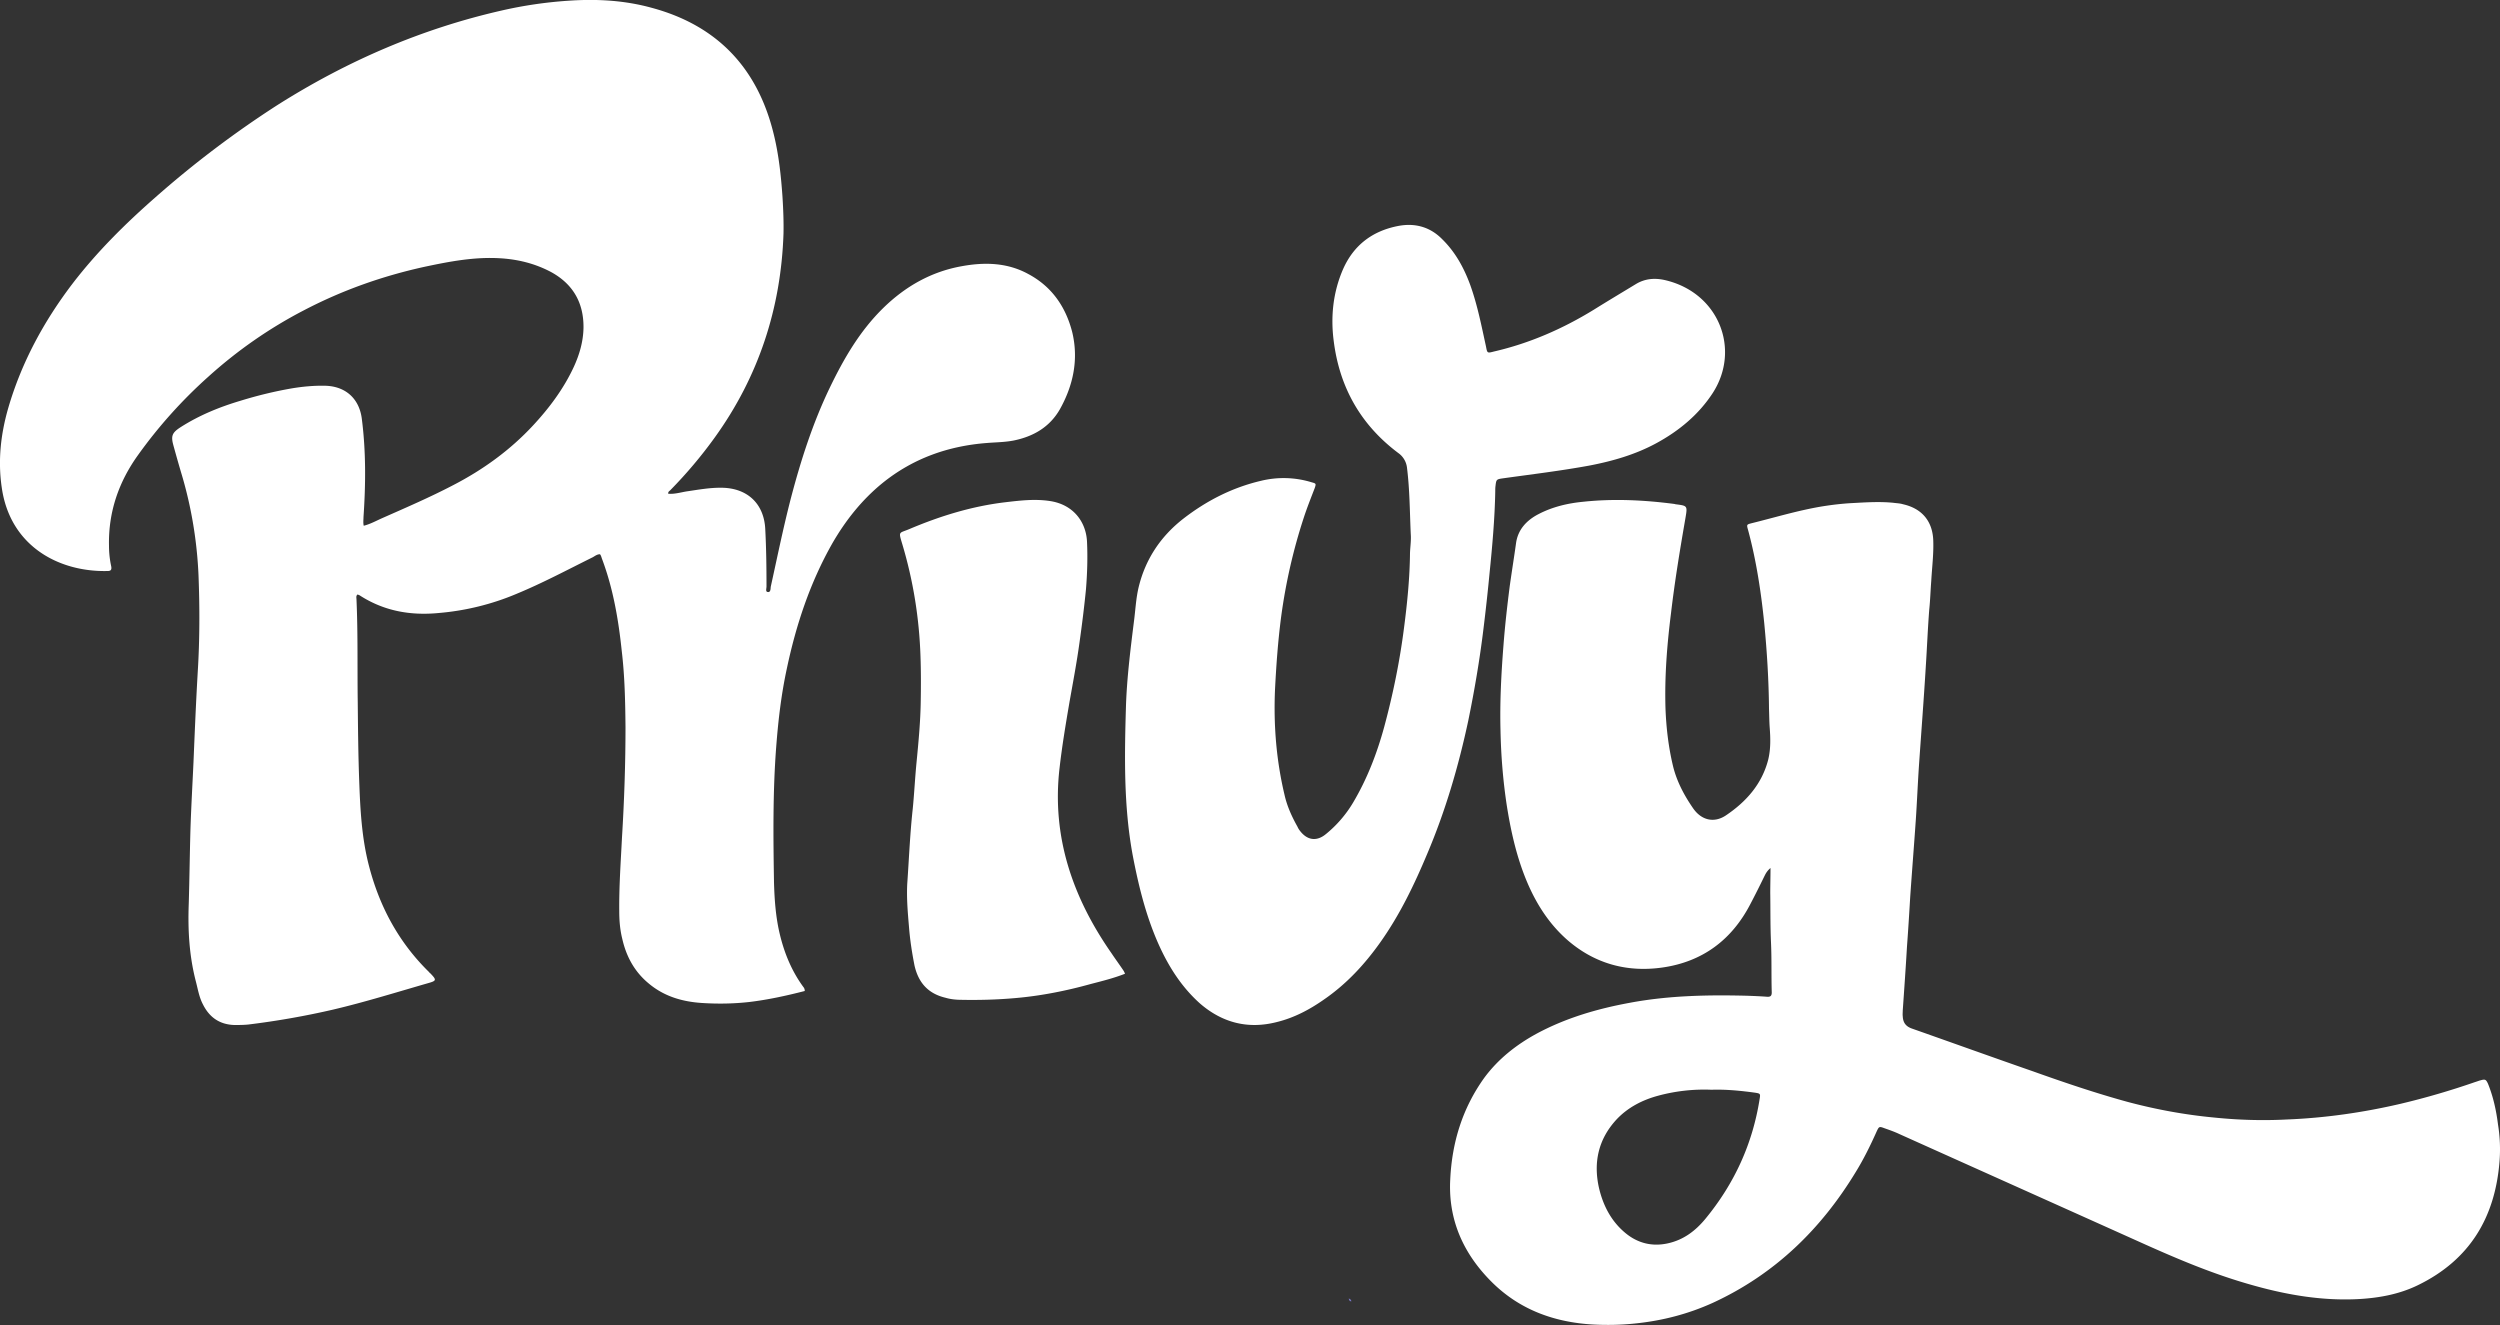 <svg xmlns="http://www.w3.org/2000/svg" width="100" height="53"><rect width="100%" height="100%" fill="#333333" stroke="none"/><style>.shp0{fill:#fff}</style><g id="privy"><path id="Path" class="shp0" d="M32.19 39.64c-.74.19-1.47.35-2.22.44-.63.07-1.25.08-1.88.04-.79-.05-1.52-.26-2.14-.78-.57-.47-.9-1.08-1.06-1.79-.09-.36-.12-.73-.12-1.1-.01-.99.06-1.97.11-2.96.09-1.47.14-2.94.14-4.41-.01-1.02-.03-2.03-.15-3.04-.13-1.24-.34-2.48-.78-3.66-.03-.07-.04-.15-.09-.21-.12 0-.2.07-.29.12-1.01.5-2 1.03-3.04 1.46-.99.42-2.05.68-3.12.77-1.14.11-2.2-.08-3.17-.71a.689.689 0 0 0-.08-.03c-.07.06-.04.14-.04.21.06 1.38.03 2.75.05 4.13.01 1.05.02 2.11.06 3.16.04 1.11.1 2.23.38 3.32.42 1.65 1.2 3.1 2.42 4.29.01.02.02.03.04.04.26.27.26.3-.1.4-1.25.36-2.5.75-3.77 1.05-1.12.26-2.26.46-3.4.6-.19.02-.38.02-.57.02-.58-.02-.99-.3-1.25-.82-.15-.28-.2-.59-.28-.9-.27-1.03-.33-2.07-.29-3.13.03-1.01.04-2.02.07-3.04.03-.88.08-1.76.12-2.63.05-1.21.1-2.41.17-3.61.08-1.29.08-2.58.03-3.87-.06-1.35-.28-2.69-.66-3.98-.12-.4-.23-.79-.34-1.19-.11-.39-.06-.52.28-.74.75-.48 1.56-.81 2.4-1.06.68-.21 1.38-.38 2.08-.5.43-.07.87-.11 1.31-.1.8.02 1.35.5 1.46 1.3.17 1.31.16 2.63.07 3.95 0 .11-.02.23.01.35.27-.07.5-.2.75-.31.95-.42 1.9-.83 2.82-1.31 1.2-.62 2.28-1.4 3.2-2.39.65-.7 1.22-1.46 1.63-2.34.23-.5.38-1.02.39-1.57.01-1-.42-1.75-1.3-2.23-.64-.34-1.33-.51-2.05-.55-1.02-.06-2.01.13-3 .34-1.69.37-3.3.94-4.83 1.74-1.39.72-2.68 1.62-3.84 2.67a19.15 19.15 0 0 0-2.79 3.11c-.78 1.08-1.2 2.29-1.17 3.64 0 .28.03.56.09.83.02.12-.01.18-.14.18-1.95.05-3.91-.99-4.24-3.34-.16-1.08-.04-2.14.26-3.18.53-1.82 1.42-3.46 2.56-4.96.98-1.28 2.12-2.41 3.33-3.47A40.57 40.57 0 0 1 11.1 4.2c2.78-1.76 5.76-3.05 8.97-3.78.87-.2 1.76-.33 2.65-.39 1.13-.08 2.25-.02 3.34.28 2.61.7 4.23 2.39 4.88 5.02.21.84.3 1.69.36 2.55.03.49.05.98.04 1.46-.1 3-1 5.73-2.75 8.16-.54.75-1.14 1.46-1.79 2.12-.04.03-.08.06-.07.13.24.02.48-.05.71-.09.48-.07.96-.16 1.45-.15 1.01.02 1.67.64 1.72 1.65.04.77.05 1.53.05 2.3 0 .08-.05.21.05.22.12.02.11-.13.12-.21.26-1.18.5-2.36.8-3.52.4-1.53.88-3.03 1.57-4.46.56-1.16 1.2-2.26 2.13-3.17.88-.86 1.91-1.45 3.13-1.67.92-.17 1.83-.15 2.67.31.94.5 1.5 1.31 1.76 2.33.26 1.09.04 2.13-.5 3.09-.41.71-1.06 1.08-1.84 1.24-.36.07-.72.07-1.08.1-1.55.12-2.96.62-4.18 1.61-.82.67-1.47 1.49-2 2.41-.89 1.57-1.45 3.26-1.82 5.02-.22 1.02-.34 2.05-.42 3.09-.14 1.81-.12 3.63-.09 5.45.02.7.07 1.41.24 2.1.18.74.47 1.44.92 2.06.03.04.07.08.07.18z"/><path id="Shape" fill-rule="evenodd" class="shp0" d="M70.82 34.72c-.14.12-.19.22-.24.32-.19.39-.38.77-.58 1.15-.74 1.41-1.9 2.28-3.5 2.51-1.4.2-2.68-.14-3.77-1.07-.87-.75-1.43-1.72-1.82-2.79-.31-.85-.5-1.74-.64-2.63-.15-.99-.23-1.99-.25-2.99-.03-1.14.03-2.28.12-3.42.06-.79.15-1.58.25-2.36.08-.57.17-1.13.25-1.7.07-.55.42-.93.91-1.18.56-.29 1.16-.43 1.78-.49 1.22-.13 2.44-.07 3.66.09l.03.01c.48.06.48.06.4.54-.22 1.27-.43 2.54-.58 3.82-.16 1.27-.26 2.54-.22 3.82.03.77.12 1.54.3 2.29.15.62.45 1.18.81 1.7.33.47.83.59 1.3.28.82-.55 1.45-1.26 1.7-2.24.1-.42.09-.84.06-1.25-.02-.26-.02-.52-.03-.78-.01-1.14-.08-2.28-.19-3.42-.13-1.27-.32-2.52-.65-3.74-.06-.21-.05-.21.14-.26.93-.23 1.85-.51 2.8-.67.43-.07.86-.12 1.29-.14.53-.03 1.05-.06 1.57-.01.14.02.27.02.4.06.76.17 1.18.68 1.21 1.44.02.55-.05 1.09-.08 1.63-.03.38-.04.76-.08 1.14-.06.77-.09 1.54-.14 2.31-.08 1.31-.18 2.61-.27 3.91-.05.74-.08 1.49-.13 2.23-.07 1.01-.15 2.01-.22 3.02-.04.67-.08 1.33-.13 2-.05.86-.11 1.71-.17 2.57 0 .07-.01.15 0 .23.01.24.11.4.36.49 1.62.57 3.23 1.15 4.84 1.71 1.26.45 2.53.88 3.81 1.23 1.13.3 2.27.51 3.43.62.97.1 1.94.13 2.91.08 1.54-.06 3.07-.28 4.57-.63 1.01-.24 2-.53 2.98-.87.07-.02.14-.05.22-.07.18-.05.21-.03.29.14.21.52.33 1.07.4 1.63.08.49.1.99.06 1.49-.18 2.23-1.19 3.93-3.27 4.94-.72.35-1.5.5-2.31.55-1.54.09-3.03-.18-4.5-.61-1.52-.44-2.96-1.06-4.4-1.71-3.18-1.43-6.35-2.85-9.53-4.28-.19-.09-.39-.16-.59-.23-.21-.08-.22-.07-.31.12-.25.56-.52 1.11-.84 1.63-1.39 2.29-3.24 4.09-5.71 5.23-.99.45-2.03.72-3.12.83-.56.06-1.13.07-1.69.04-1.54-.09-2.92-.59-4.03-1.69-1.15-1.14-1.76-2.51-1.67-4.12.07-1.48.49-2.85 1.37-4.07.55-.74 1.26-1.3 2.06-1.74 1.18-.64 2.45-1.01 3.76-1.25 1.55-.29 3.12-.32 4.69-.28.27.01.53.02.79.04.13.01.19-.03.19-.17-.02-.67 0-1.33-.03-2-.03-.66-.02-1.32-.03-1.98 0-.31.01-.63.01-1zm-2.36 8.87a7.04 7.04 0 0 0-2.14.24c-.63.17-1.21.47-1.66.95-.73.79-.93 1.72-.7 2.74.16.68.47 1.3 1.02 1.77.5.43 1.09.59 1.75.44.62-.14 1.09-.5 1.48-.97 1.17-1.42 1.9-3.02 2.18-4.83.03-.18.01-.19-.17-.22-.58-.08-1.17-.14-1.76-.12z"/><path id="Path" class="shp0" d="M56.43 21.36c-.04-.89-.04-1.77-.15-2.65a.832.832 0 0 0-.35-.59c-1.52-1.14-2.35-2.65-2.58-4.47-.13-.98-.03-1.97.38-2.9.42-.94 1.16-1.51 2.19-1.71.67-.13 1.28.03 1.77.53.53.52.87 1.15 1.12 1.83.29.81.45 1.64.63 2.46.05.27.05.27.32.2 1.43-.33 2.75-.91 3.99-1.67.56-.35 1.13-.69 1.69-1.03.35-.21.73-.25 1.14-.16 2.17.49 3.06 2.77 1.93 4.52-.56.86-1.34 1.51-2.26 2.01-.83.45-1.73.71-2.66.89-1.14.21-2.3.35-3.45.51-.28.04-.29.04-.32.31-.01.07-.01.15-.01.22-.02 1.1-.12 2.2-.23 3.29-.07.73-.15 1.46-.24 2.19-.15 1.24-.36 2.47-.61 3.69-.39 1.82-.91 3.6-1.64 5.32-.52 1.24-1.1 2.45-1.89 3.56-.62.87-1.34 1.65-2.24 2.27-.57.4-1.19.73-1.88.9-1.16.3-2.19.03-3.08-.74-.75-.67-1.27-1.5-1.67-2.4-.5-1.13-.79-2.32-1.02-3.52-.37-1.99-.33-4.01-.27-6.02.04-1.12.18-2.24.32-3.36.06-.46.08-.92.19-1.37.27-1.1.87-2.01 1.78-2.72.93-.72 1.96-1.25 3.12-1.52a3.81 3.81 0 0 1 2.01.06c.18.05.19.05.13.23-.15.39-.31.79-.44 1.19-.42 1.28-.72 2.6-.9 3.93-.13.98-.2 1.96-.25 2.95-.06 1.41.05 2.81.38 4.2.1.45.29.87.52 1.28.03.07.07.13.12.19.29.36.66.4 1.02.1.43-.35.8-.78 1.08-1.25.57-.96.96-1.98 1.25-3.04.35-1.3.62-2.62.79-3.95.13-1 .23-2 .24-3 .01-.26.05-.51.03-.76zM45 38.95c-.46.18-.91.29-1.37.41-.97.27-1.97.47-2.98.56-.77.07-1.55.09-2.33.07-.17-.01-.33-.03-.5-.08-.72-.17-1.09-.63-1.24-1.29-.1-.51-.18-1.02-.22-1.54-.05-.58-.1-1.15-.07-1.73.07-1 .11-2 .22-3 .06-.61.09-1.23.15-1.84.08-.83.16-1.66.17-2.49.01-.59.01-1.17-.01-1.76-.05-1.53-.29-3.03-.73-4.5-.16-.53-.13-.42.29-.6 1.23-.52 2.49-.91 3.83-1.07.59-.07 1.18-.14 1.78-.05.95.14 1.45.84 1.49 1.62.03.63.01 1.27-.04 1.9-.07.71-.16 1.43-.26 2.14-.11.8-.26 1.59-.4 2.38-.15.88-.3 1.77-.4 2.66-.31 2.71.51 5.14 2.08 7.39.16.24.33.47.49.71.02.04.04.08.05.11z"/><path id="Path" d="M54.05 52.06c-.09-.02-.09-.07-.1-.12.07.02.11.07.1.12z" fill="#7a77cb"/></g></svg>